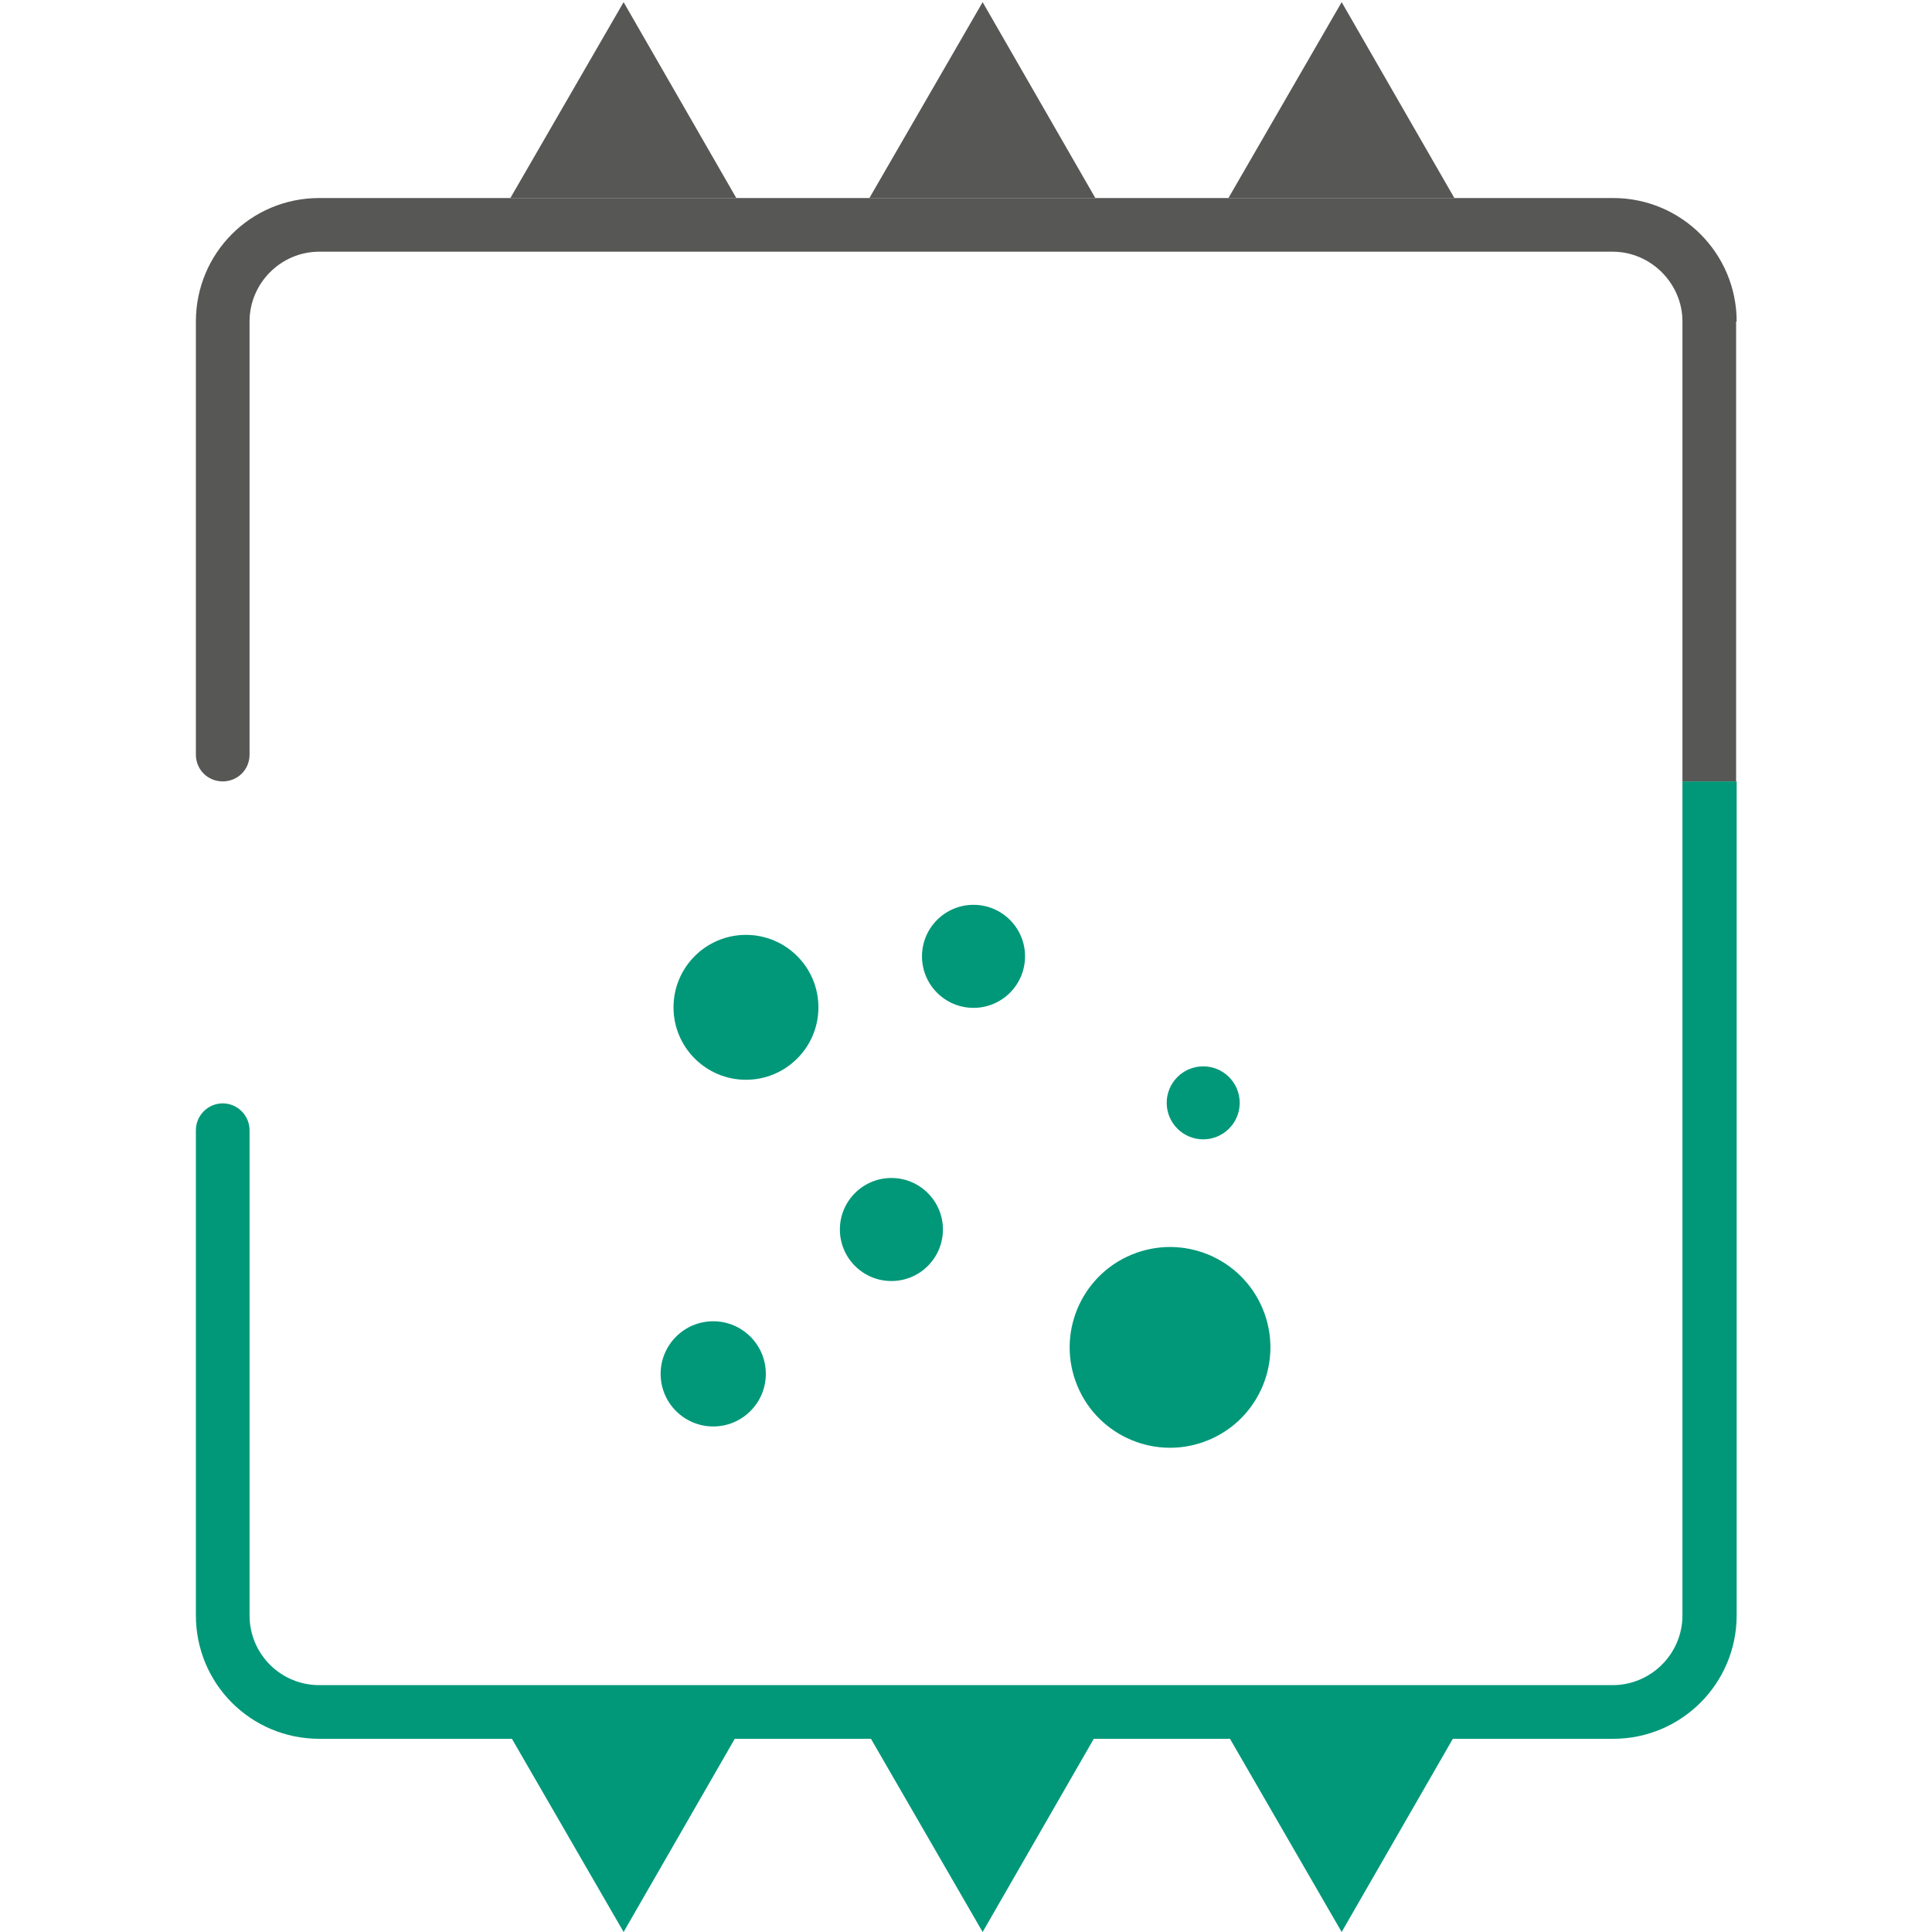 <?xml version="1.0" encoding="UTF-8"?>
<svg id="Layer_2" data-name="Layer 2" xmlns="http://www.w3.org/2000/svg" viewBox="0 0 36 36">
  <defs>
    <style>
      .cls-1 {
        fill: #009879;
      }

      .cls-1, .cls-2, .cls-3 {
        stroke-width: 0px;
      }

      .cls-2 {
        fill: none;
      }

      .cls-3 {
        fill: #575756;
      }
    </style>
  </defs>
  <g id="Variations">
    <g id="Sachet_Square">
      <g>
        <circle class="cls-1" cx="13.9" cy="18.77" r="1.35"/>
        <circle class="cls-1" cx="21.8" cy="25.1" r="1.87" transform="translate(-7.22 8.89) rotate(-19.83)"/>
        <circle class="cls-1" cx="13.29" cy="25.6" r=".98"/>
        <circle class="cls-1" cx="18.14" cy="17.82" r=".96"/>
        <circle class="cls-1" cx="16.61" cy="22.91" r=".96"/>
        <circle class="cls-1" cx="22.42" cy="20.55" r=".68"/>
        <path class="cls-1" d="m31.35,14.56v15.54c0,.72-.59,1.3-1.3,1.3H5.95c-.72,0-1.3-.58-1.3-1.3v-9.04c0-.27-.22-.5-.5-.5s-.5.23-.5.5v9.04c0,1.27,1.02,2.3,2.3,2.3h24.11c1.27,0,2.3-1.03,2.3-2.3v-15.54h-1Z"/>
        <polygon class="cls-3" points="20.41 3.69 16.2 3.69 18.31 .04 20.41 3.69"/>
        <polygon class="cls-3" points="27.1 3.69 22.89 3.69 25 .04 27.1 3.69"/>
        <polygon class="cls-3" points="13.72 3.69 9.51 3.69 11.62 .04 13.72 3.69"/>
        <polygon class="cls-1" points="20.41 32.35 16.2 32.35 18.31 36 20.41 32.35"/>
        <polygon class="cls-1" points="27.1 32.35 22.89 32.35 25 36 27.1 32.35"/>
        <polygon class="cls-1" points="13.72 32.35 9.51 32.35 11.62 36 13.72 32.35"/>
        <path class="cls-3" d="m32.35,5.99v8.57h-1V5.99c0-.71-.59-1.3-1.3-1.3H5.95c-.72,0-1.3.59-1.3,1.3v8.07c0,.28-.22.5-.5.5s-.5-.22-.5-.5V5.99c0-1.27,1.02-2.3,2.3-2.3h24.11c1.27,0,2.3,1.03,2.3,2.3Z"/>
      </g>
      <rect class="cls-2" width="36" height="36"/>
    </g>
  </g>
</svg>